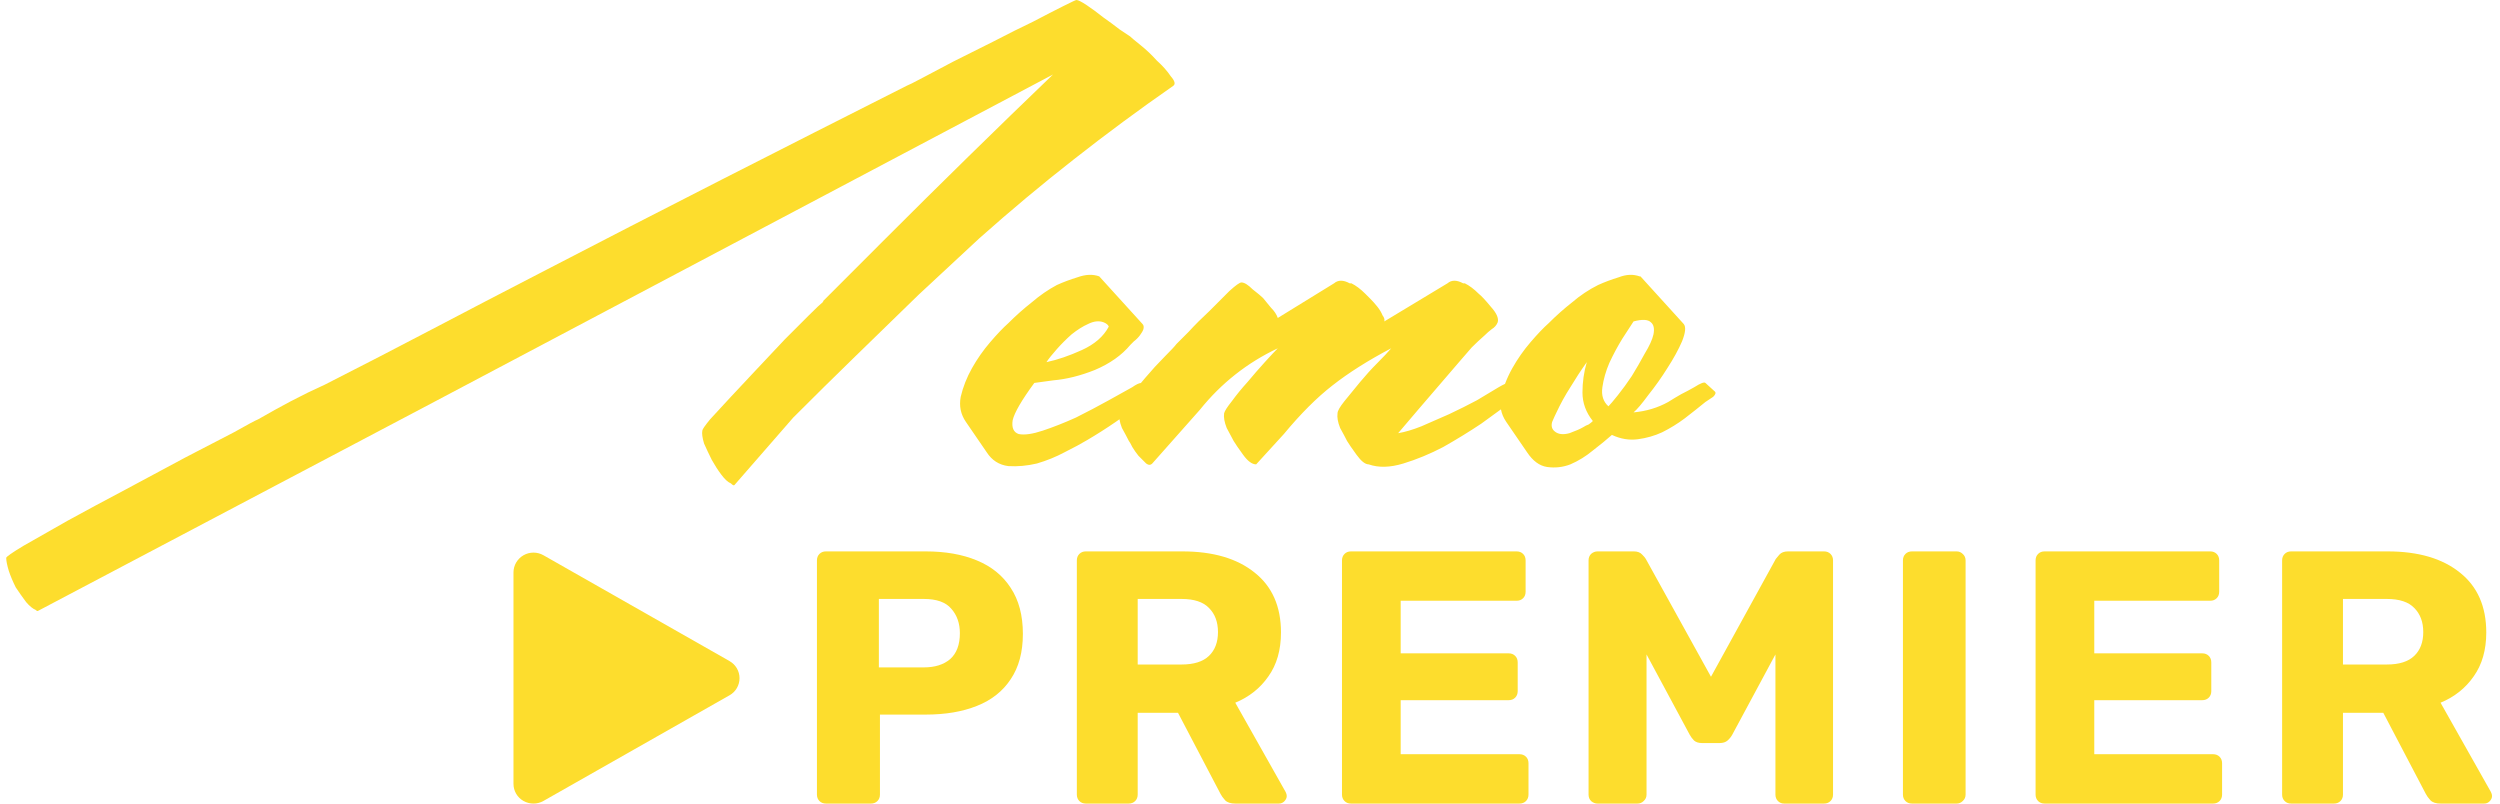 <?xml version="1.0" encoding="UTF-8"?> <svg xmlns="http://www.w3.org/2000/svg" width="280" height="90" viewBox="0 0 280 90" fill="none"><path d="M58.632 62.189C59.325 61.791 60.176 61.795 60.869 62.189L81.713 74.044H81.709C82.402 74.438 82.827 75.166 82.827 75.958C82.827 76.751 82.402 77.479 81.709 77.873L81.682 77.886L60.865 89.706C60.172 90.1 59.321 90.096 58.628 89.706C57.935 89.316 57.51 88.584 57.51 87.795V64.104C57.514 63.316 57.939 62.588 58.632 62.189Z" fill="#FDDD2D"></path><path fill-rule="evenodd" clip-rule="evenodd" d="M103.675 61.756C105.879 61.756 107.789 62.093 109.402 62.765C111.041 63.437 112.305 64.46 113.192 65.831C114.106 67.203 114.563 68.925 114.563 70.996C114.563 73.04 114.106 74.735 113.192 76.08C112.305 77.424 111.042 78.42 109.402 79.066C107.789 79.711 105.879 80.034 103.675 80.034H98.554V88.991C98.554 89.287 98.46 89.529 98.271 89.717C98.083 89.906 97.842 90 97.546 90H92.505C92.21 90 91.968 89.906 91.78 89.717C91.592 89.529 91.497 89.287 91.497 88.991V62.765C91.497 62.469 91.592 62.227 91.78 62.039C91.968 61.851 92.21 61.756 92.505 61.756H103.675ZM98.433 74.748H103.473C104.71 74.748 105.692 74.439 106.418 73.821C107.143 73.175 107.506 72.206 107.506 70.915C107.506 69.812 107.184 68.898 106.539 68.171C105.921 67.445 104.898 67.082 103.473 67.082H98.433V74.748Z" fill="#FDDD2D"></path><path fill-rule="evenodd" clip-rule="evenodd" d="M132.421 61.756C135.862 61.756 138.565 62.55 140.527 64.137C142.49 65.697 143.47 67.93 143.47 70.835C143.47 72.798 143 74.439 142.059 75.757C141.145 77.075 139.909 78.057 138.35 78.703L143.995 88.709C144.075 88.87 144.116 89.018 144.116 89.153C144.116 89.368 144.021 89.57 143.833 89.758C143.672 89.919 143.471 90 143.229 90H138.35C137.839 90 137.462 89.879 137.22 89.637C136.978 89.368 136.804 89.126 136.696 88.911L131.937 79.833H127.422V88.991C127.422 89.287 127.327 89.529 127.139 89.717C126.951 89.905 126.709 90 126.414 90H121.614C121.319 90 121.077 89.906 120.889 89.717C120.701 89.529 120.606 89.287 120.606 88.991V62.765C120.606 62.469 120.701 62.227 120.889 62.039C121.077 61.851 121.319 61.756 121.614 61.756H132.421ZM127.422 74.425H132.341C133.712 74.425 134.733 74.103 135.405 73.458C136.077 72.812 136.413 71.924 136.414 70.794C136.414 69.665 136.077 68.764 135.405 68.091C134.76 67.419 133.739 67.083 132.341 67.082H127.422V74.425Z" fill="#FDDD2D"></path><path d="M169.86 61.756C170.156 61.756 170.399 61.851 170.587 62.039C170.775 62.227 170.868 62.469 170.868 62.765V66.275C170.868 66.571 170.775 66.813 170.587 67.001C170.399 67.19 170.156 67.284 169.86 67.284H156.876V73.175H168.974C169.269 73.175 169.511 73.269 169.699 73.458C169.887 73.646 169.982 73.888 169.982 74.184V77.411C169.982 77.707 169.887 77.949 169.699 78.137C169.511 78.326 169.269 78.42 168.974 78.42H156.876V84.472H170.183C170.479 84.472 170.721 84.567 170.91 84.755C171.098 84.943 171.191 85.185 171.191 85.481V88.991C171.191 89.287 171.098 89.529 170.91 89.717C170.721 89.906 170.479 90 170.183 90H151.311C151.016 90 150.774 89.906 150.586 89.717C150.398 89.529 150.303 89.287 150.303 88.991V62.765C150.303 62.469 150.398 62.227 150.586 62.039C150.774 61.851 151.016 61.756 151.311 61.756H169.86Z" fill="#FDDD2D"></path><path d="M183 61.756C183.403 61.756 183.713 61.877 183.928 62.119C184.143 62.334 184.277 62.496 184.331 62.603L191.63 75.798L198.888 62.603C198.969 62.496 199.103 62.334 199.291 62.119C199.506 61.877 199.829 61.756 200.259 61.756H204.292C204.587 61.756 204.829 61.851 205.017 62.039C205.205 62.227 205.3 62.469 205.3 62.765V88.991C205.3 89.287 205.205 89.529 205.017 89.717C204.829 89.906 204.587 90 204.292 90H199.815C199.547 90 199.318 89.905 199.13 89.717C198.942 89.529 198.848 89.287 198.848 88.991V73.296L194.009 82.293C193.875 82.535 193.7 82.751 193.485 82.939C193.27 83.127 192.973 83.222 192.597 83.222H190.622C190.246 83.222 189.949 83.127 189.734 82.939C189.546 82.751 189.384 82.535 189.25 82.293L184.412 73.296V88.991C184.412 89.287 184.304 89.529 184.089 89.717C183.901 89.905 183.672 90 183.404 90H178.927C178.658 90 178.417 89.906 178.202 89.717C178.014 89.529 177.919 89.287 177.919 88.991V62.765C177.919 62.469 178.014 62.227 178.202 62.039C178.417 61.851 178.658 61.756 178.927 61.756H183Z" fill="#FDDD2D"></path><path d="M219.138 61.756C219.407 61.756 219.635 61.851 219.824 62.039C220.038 62.227 220.146 62.469 220.146 62.765V88.991C220.146 89.287 220.038 89.529 219.824 89.717C219.635 89.906 219.407 90 219.138 90H214.138C213.842 90 213.6 89.906 213.412 89.717C213.224 89.529 213.129 89.287 213.129 88.991V62.765C213.129 62.469 213.224 62.227 213.412 62.039C213.6 61.851 213.842 61.756 214.138 61.756H219.138Z" fill="#FDDD2D"></path><path d="M247.542 61.756C247.838 61.756 248.081 61.851 248.269 62.039C248.457 62.227 248.55 62.469 248.55 62.765V66.275C248.55 66.571 248.457 66.813 248.269 67.001C248.081 67.19 247.838 67.284 247.542 67.284H234.558V73.175H246.655C246.951 73.175 247.193 73.269 247.381 73.458C247.569 73.646 247.664 73.888 247.664 74.184V77.411C247.664 77.707 247.569 77.949 247.381 78.137C247.193 78.326 246.951 78.42 246.655 78.42H234.558V84.472H247.865C248.161 84.472 248.403 84.567 248.592 84.755C248.779 84.943 248.873 85.185 248.873 85.481V88.991C248.873 89.287 248.779 89.529 248.592 89.717C248.403 89.906 248.161 90 247.865 90H228.993C228.698 90 228.456 89.906 228.268 89.717C228.08 89.529 227.985 89.287 227.985 88.991V62.765C227.985 62.469 228.08 62.227 228.268 62.039C228.456 61.851 228.698 61.756 228.993 61.756H247.542Z" fill="#FDDD2D"></path><path fill-rule="evenodd" clip-rule="evenodd" d="M267.413 61.756C270.854 61.756 273.556 62.55 275.519 64.137C277.481 65.697 278.462 67.93 278.462 70.835C278.462 72.798 277.992 74.439 277.051 75.757C276.137 77.075 274.9 78.057 273.341 78.703L278.986 88.709C279.067 88.87 279.108 89.018 279.108 89.153C279.107 89.368 279.013 89.57 278.825 89.758C278.664 89.919 278.462 90 278.221 90H273.341C272.831 90 272.454 89.879 272.212 89.637C271.97 89.368 271.795 89.126 271.688 88.911L266.929 79.833H262.413V88.991C262.413 89.287 262.319 89.529 262.131 89.717C261.943 89.905 261.701 90 261.405 90H256.606C256.31 90 256.069 89.906 255.881 89.717C255.692 89.529 255.598 89.287 255.598 88.991V62.765C255.598 62.469 255.692 62.227 255.881 62.039C256.069 61.851 256.31 61.756 256.606 61.756H267.413ZM262.413 74.425H267.333C268.704 74.425 269.725 74.103 270.397 73.458C271.069 72.812 271.405 71.924 271.405 70.794C271.405 69.665 271.069 68.764 270.397 68.091C269.752 67.419 268.731 67.083 267.333 67.082H262.413V74.425Z" fill="#FDDD2D"></path><path d="M120.554 0C120.748 5.3542e-06 121.136 0.194 121.717 0.582C122.299 0.97 122.913 1.423 123.56 1.94C124.206 2.393 124.821 2.846 125.402 3.299C125.984 3.687 126.373 3.946 126.567 4.075C126.696 4.204 127.084 4.528 127.73 5.046C128.376 5.563 128.991 6.145 129.572 6.792C130.219 7.374 130.736 7.956 131.124 8.539C131.577 9.056 131.673 9.412 131.415 9.606C127.601 12.258 123.883 15.007 120.263 17.853C116.707 20.635 113.184 23.578 109.693 26.683L102.905 32.99C100.578 35.254 98.218 37.55 95.826 39.878C93.498 42.142 91.171 44.439 88.844 46.767L82.25 54.335C82.186 54.4 82.056 54.336 81.862 54.142C81.539 54.013 81.183 53.689 80.795 53.171C80.407 52.654 80.052 52.104 79.728 51.522C79.405 50.875 79.115 50.261 78.856 49.678C78.662 49.032 78.597 48.547 78.662 48.224C78.662 48.094 78.953 47.673 79.534 46.962C80.181 46.25 80.957 45.409 81.862 44.439C82.767 43.468 83.737 42.434 84.771 41.334C85.87 40.17 86.905 39.07 87.875 38.035L90.59 35.318C91.365 34.542 91.915 34.024 92.238 33.765H92.141L99.026 26.877C102.129 23.772 105.265 20.667 108.433 17.562C111.6 14.457 114.768 11.384 117.935 8.344L48.794 44.924L4.284 68.405C4.219 68.469 4.122 68.437 3.993 68.308C3.67 68.179 3.314 67.887 2.926 67.434C2.539 66.917 2.151 66.367 1.763 65.785C1.44 65.138 1.181 64.523 0.987 63.941C0.793 63.295 0.696 62.81 0.696 62.486C0.696 62.357 1.343 61.904 2.635 61.128C3.993 60.352 5.642 59.413 7.582 58.314C9.586 57.214 11.751 56.05 14.078 54.821C16.47 53.527 18.701 52.331 20.769 51.231C22.903 50.132 24.713 49.193 26.2 48.417C27.687 47.576 28.592 47.091 28.916 46.962C30.144 46.25 31.372 45.571 32.601 44.924C33.829 44.277 35.09 43.662 36.382 43.08C40.455 41.01 44.464 38.941 48.407 36.871C52.35 34.801 56.326 32.731 60.334 30.661C67.186 27.104 74.039 23.578 80.892 20.085C87.745 16.592 94.63 13.099 101.548 9.606C101.742 9.541 102.323 9.25 103.292 8.733C104.262 8.215 105.426 7.601 106.783 6.889C108.206 6.178 109.693 5.433 111.244 4.657C112.861 3.816 114.348 3.072 115.705 2.426C117.063 1.714 118.195 1.132 119.1 0.68C120.005 0.227 120.489 0 120.554 0Z" fill="#FDDD2D"></path><path fill-rule="evenodd" clip-rule="evenodd" d="M181.308 31.051C182.149 30.727 182.925 30.695 183.636 30.954H183.733L188.581 36.291C188.84 36.614 188.776 37.261 188.388 38.231C188 39.137 187.45 40.139 186.739 41.239C186.093 42.274 185.382 43.277 184.606 44.247C183.895 45.218 183.345 45.864 182.957 46.188C183.668 46.123 184.347 45.993 184.994 45.799C185.64 45.605 186.254 45.346 186.836 45.023C187.353 44.699 187.838 44.408 188.29 44.15C188.807 43.891 189.293 43.632 189.745 43.373C190.456 42.921 190.877 42.759 191.006 42.888C191.136 43.017 191.49 43.341 192.072 43.859C192.201 43.988 192.137 44.182 191.879 44.441L191.006 45.023C190.295 45.605 189.519 46.219 188.679 46.866C187.903 47.448 187.062 47.966 186.157 48.419C185.316 48.807 184.411 49.066 183.442 49.195C182.472 49.325 181.502 49.163 180.533 48.71C179.951 49.227 179.24 49.81 178.399 50.457C177.623 51.104 176.783 51.621 175.878 52.01C175.038 52.333 174.165 52.43 173.26 52.3C172.42 52.171 171.676 51.621 171.03 50.651L168.702 47.255C168.396 46.812 168.197 46.342 168.106 45.845C167.468 46.319 166.734 46.854 165.902 47.449C164.544 48.355 163.122 49.228 161.635 50.069C160.148 50.846 158.661 51.46 157.174 51.913C155.687 52.366 154.394 52.398 153.295 52.01C152.907 52.009 152.454 51.654 151.937 50.942C151.42 50.231 151.064 49.713 150.87 49.39C150.677 49.002 150.418 48.517 150.095 47.935C149.836 47.288 149.739 46.738 149.804 46.285C149.804 46.027 150.062 45.573 150.58 44.926C151.097 44.279 151.679 43.568 152.326 42.792C152.972 42.016 153.618 41.304 154.265 40.658C154.976 39.946 155.493 39.395 155.817 39.007C153.231 40.366 151.032 41.757 149.222 43.18C147.477 44.538 145.667 46.349 143.792 48.613L140.689 52.01C140.236 52.009 139.751 51.654 139.234 50.942C138.717 50.231 138.362 49.713 138.168 49.39C137.974 49.002 137.715 48.517 137.392 47.935C137.133 47.288 137.036 46.738 137.101 46.285C137.166 46.027 137.456 45.573 137.974 44.926C138.491 44.215 139.073 43.504 139.719 42.792C140.366 42.016 141.012 41.272 141.659 40.56C142.305 39.849 142.79 39.331 143.113 39.007C139.687 40.624 136.778 42.921 134.386 45.897L129.053 51.913C128.859 52.107 128.632 52.107 128.373 51.913C128.115 51.654 127.824 51.362 127.501 51.039C127.242 50.715 127.015 50.393 126.821 50.069C126.628 49.681 126.499 49.454 126.434 49.39C126.24 49.002 125.981 48.517 125.658 47.935C125.517 47.58 125.424 47.255 125.38 46.959C125.239 47.057 125.1 47.158 124.958 47.255C123.924 47.966 122.857 48.645 121.758 49.292C121.112 49.68 120.271 50.134 119.236 50.651C118.267 51.169 117.233 51.589 116.134 51.912C115.035 52.171 113.968 52.267 112.934 52.203C111.9 52.074 111.091 51.556 110.51 50.651L108.182 47.255C107.6 46.414 107.406 45.476 107.6 44.441C107.859 43.341 108.278 42.274 108.86 41.239C109.442 40.204 110.121 39.233 110.897 38.328C111.673 37.422 112.352 36.711 112.934 36.193C113.774 35.352 114.647 34.577 115.552 33.865C116.457 33.089 117.394 32.441 118.364 31.924C119.075 31.6 119.851 31.31 120.692 31.051C121.597 30.727 122.405 30.695 123.116 30.954L127.964 36.291C128.093 36.42 128.125 36.614 128.061 36.873C127.996 37.067 127.867 37.293 127.673 37.551C127.479 37.81 127.253 38.037 126.994 38.231C126.801 38.425 126.671 38.554 126.607 38.619C125.637 39.783 124.312 40.721 122.631 41.433C121.015 42.08 119.463 42.468 117.977 42.597L115.843 42.888C114.421 44.828 113.613 46.22 113.419 47.061C113.29 47.901 113.515 48.419 114.097 48.613C114.744 48.743 115.649 48.613 116.812 48.225C117.976 47.837 119.204 47.352 120.497 46.77C121.79 46.123 123.019 45.476 124.182 44.829C125.346 44.182 126.219 43.697 126.801 43.373C127.253 43.057 127.578 42.902 127.777 42.901C127.942 42.706 128.108 42.507 128.277 42.307C128.988 41.466 129.699 40.69 130.41 39.978C131.121 39.267 131.574 38.782 131.768 38.523C131.962 38.329 132.414 37.875 133.125 37.164C133.836 36.388 134.612 35.612 135.453 34.836C136.293 33.995 137.036 33.25 137.683 32.603C138.394 31.957 138.846 31.634 139.04 31.634C139.363 31.634 139.784 31.893 140.301 32.41C140.883 32.863 141.27 33.186 141.464 33.38C141.723 33.703 142.014 34.059 142.337 34.447C142.725 34.835 142.983 35.224 143.113 35.612L149.416 31.73C149.869 31.343 150.45 31.343 151.161 31.73H151.356C151.873 31.989 152.39 32.377 152.907 32.895C153.037 33.024 153.23 33.219 153.489 33.477C153.747 33.736 154.006 34.027 154.265 34.35C154.523 34.674 154.717 34.998 154.846 35.321C155.04 35.58 155.105 35.806 155.041 36L162.12 31.73C162.573 31.343 163.154 31.343 163.865 31.73H164.059C164.576 31.989 165.094 32.377 165.611 32.895C165.934 33.153 166.387 33.639 166.969 34.35C167.615 35.062 167.873 35.644 167.744 36.096C167.615 36.42 167.388 36.679 167.065 36.873C166.807 37.067 166.548 37.294 166.289 37.552C165.772 38.005 165.288 38.458 164.835 38.911C164.447 39.364 164.027 39.848 163.574 40.366L158.822 45.897L156.592 48.517C157.368 48.387 158.241 48.128 159.211 47.74C160.245 47.288 161.279 46.835 162.313 46.382C163.412 45.864 164.447 45.347 165.417 44.829C166.386 44.247 167.195 43.762 167.841 43.374C168.124 43.209 168.364 43.083 168.561 42.995C168.785 42.4 169.057 41.814 169.38 41.239C169.962 40.204 170.641 39.233 171.417 38.328C172.193 37.422 172.872 36.711 173.454 36.193C174.294 35.352 175.168 34.577 176.073 33.865C176.977 33.089 177.947 32.441 178.981 31.924C179.692 31.6 180.468 31.31 181.308 31.051ZM177.721 40.56C177.074 41.465 176.46 42.403 175.878 43.373C175.296 44.279 174.779 45.217 174.327 46.188C174.197 46.446 174.035 46.802 173.841 47.255C173.712 47.708 173.809 48.064 174.132 48.322C174.52 48.646 175.07 48.71 175.781 48.517C176.492 48.258 177.009 48.031 177.332 47.837C177.526 47.708 177.72 47.611 177.914 47.546C178.108 47.417 178.27 47.287 178.399 47.157C177.624 46.187 177.236 45.12 177.236 43.955C177.236 42.791 177.398 41.66 177.721 40.56ZM184.897 36.096C184.574 35.773 183.926 35.741 182.957 36C182.698 36.388 182.278 37.035 181.697 37.94C181.18 38.781 180.694 39.686 180.242 40.657C179.854 41.562 179.595 42.468 179.466 43.373C179.337 44.279 179.563 44.99 180.145 45.508C180.339 45.314 180.695 44.894 181.212 44.247C181.729 43.6 182.246 42.889 182.764 42.113C183.281 41.272 183.765 40.43 184.218 39.589C184.735 38.748 185.058 38.037 185.188 37.455C185.317 36.808 185.22 36.355 184.897 36.096ZM123.601 36.096C123.084 35.902 122.501 35.967 121.855 36.291C121.273 36.55 120.659 36.937 120.012 37.455C119.431 37.972 118.881 38.522 118.364 39.104C117.847 39.686 117.459 40.172 117.201 40.56C118.429 40.301 119.754 39.849 121.177 39.202C122.599 38.555 123.601 37.681 124.182 36.582C124.118 36.388 123.924 36.226 123.601 36.096Z" fill="#FDDD2D"></path></svg> 